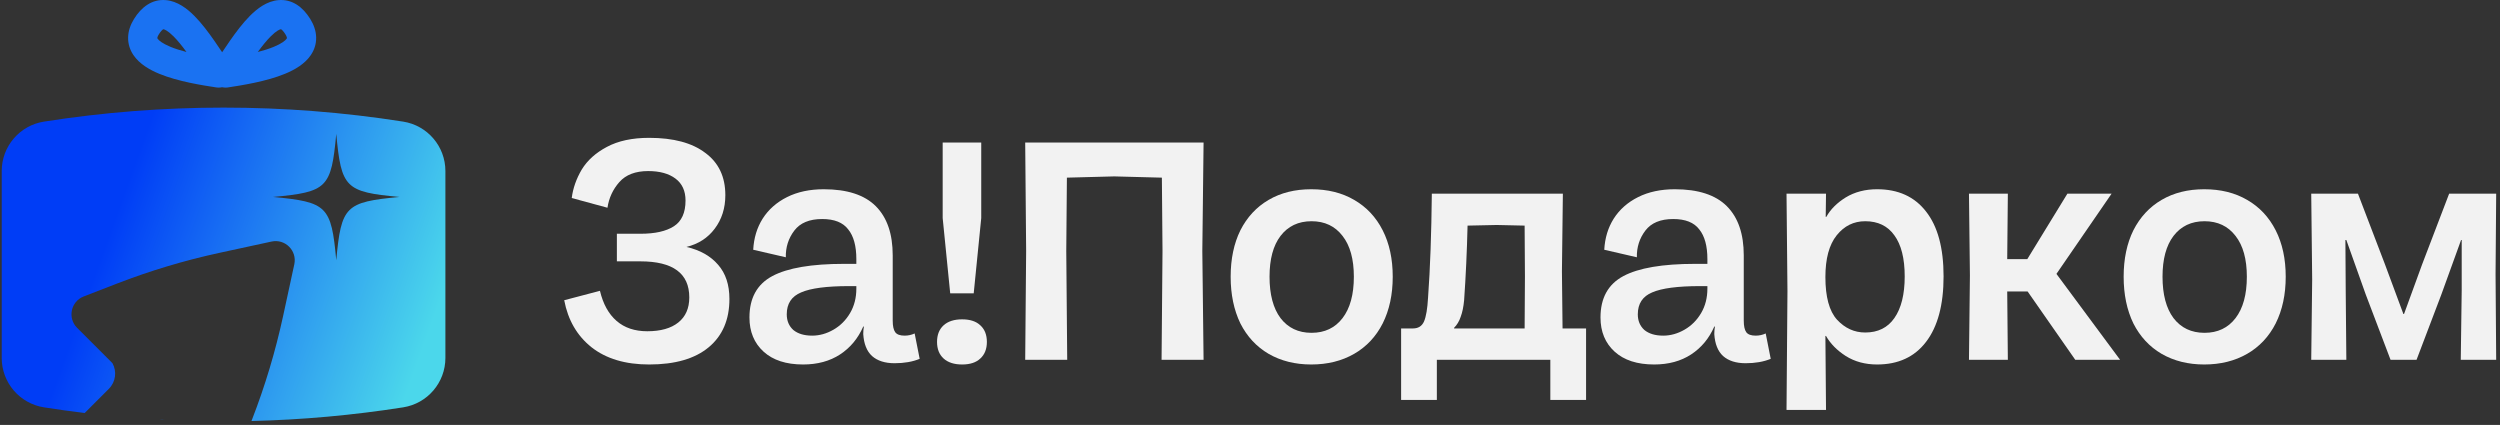 <?xml version="1.0" encoding="UTF-8"?> <svg xmlns="http://www.w3.org/2000/svg" width="553" height="94" viewBox="0 0 553 94" fill="none"><rect x="0" y="0" width="553" height="94" fill="#333333" stroke="none"/> <path fill-rule="evenodd" clip-rule="evenodd" d="M36.067 6.496C35.932 6.581 35.594 6.855 35.137 7.596C34.814 8.12 34.799 8.376 34.798 8.41V8.41C34.797 8.416 34.79 8.448 34.866 8.562C35.129 8.957 35.936 9.623 37.665 10.34C38.751 10.79 39.978 11.173 41.249 11.501C40.277 10.168 39.321 8.977 38.396 8.052C37.083 6.739 36.338 6.479 36.134 6.462V6.462C36.131 6.462 36.127 6.462 36.124 6.464C36.112 6.469 36.093 6.479 36.067 6.496ZM36.138 6.458L36.136 6.459ZM49.275 11.759C49.874 12.655 50.419 13.469 50.995 14.276C51.749 15.332 51.797 16.738 51.117 17.844C50.437 18.95 49.161 19.541 47.877 19.345C44.874 18.886 39.387 18.046 35.192 16.308C33.153 15.463 30.849 14.185 29.489 12.143C28.758 11.046 28.304 9.731 28.34 8.254C28.375 6.809 28.871 5.448 29.638 4.205C31.255 1.583 33.615 -0.236 36.683 0.025C39.288 0.247 41.435 1.954 42.965 3.484C44.597 5.117 46.127 7.172 47.452 9.076C48.145 10.073 48.732 10.95 49.275 11.759Z" fill="#1A72F2"></path> <path fill-rule="evenodd" clip-rule="evenodd" d="M62.206 6.496C62.342 6.581 62.679 6.855 63.136 7.596C63.459 8.12 63.474 8.376 63.474 8.41V8.41C63.476 8.416 63.483 8.448 63.407 8.562C63.144 8.957 62.337 9.623 60.608 10.34C59.522 10.79 58.295 11.173 57.024 11.501C57.996 10.168 58.952 8.977 59.877 8.052C61.19 6.739 61.935 6.479 62.139 6.462V6.462C62.142 6.462 62.146 6.462 62.149 6.464C62.161 6.469 62.18 6.479 62.206 6.496ZM62.135 6.458L62.137 6.459ZM48.999 11.759C48.399 12.655 47.854 13.469 47.278 14.276C46.524 15.332 46.476 16.738 47.156 17.844C47.836 18.95 49.112 19.541 50.396 19.345C53.399 18.886 58.886 18.046 63.081 16.308C65.12 15.463 67.424 14.185 68.784 12.143C69.515 11.046 69.969 9.731 69.933 8.254C69.898 6.809 69.402 5.448 68.635 4.205C67.018 1.583 64.658 -0.236 61.59 0.025C58.985 0.247 56.838 1.954 55.308 3.484C53.676 5.117 52.147 7.172 50.822 9.076C50.127 10.073 49.541 10.95 48.999 11.759Z" fill="#1A72F2"></path> <path fill-rule="evenodd" clip-rule="evenodd" d="M0.379 37.83C0.379 32.383 4.345 27.746 9.726 26.901C36.048 22.769 62.854 22.769 89.176 26.901C94.557 27.746 98.523 32.383 98.523 37.83V79.177C98.523 84.624 94.557 89.26 89.176 90.105C78.054 91.851 66.845 92.86 55.623 93.13L55.77 92.75C58.643 85.338 60.931 77.713 62.614 69.944L65.1 58.462C65.751 55.455 63.077 52.78 60.07 53.431L48.587 55.918C40.819 57.6 33.193 59.889 25.781 62.761L18.516 65.577C15.666 66.682 14.892 70.352 17.053 72.514L24.872 80.332C25.882 82.144 25.617 84.475 24.078 86.014L18.736 91.356C15.727 90.993 12.724 90.576 9.726 90.105C4.345 89.26 0.379 84.624 0.379 79.177V37.83ZM35.418 92.82C35.733 92.837 36.048 92.854 36.363 92.87C36.05 92.822 35.733 92.805 35.418 92.82ZM74.379 57.56C75.489 45.58 76.387 44.697 88.362 43.566C76.389 42.464 75.49 41.586 74.379 29.602C73.279 41.586 72.378 42.465 60.403 43.566C72.378 44.697 73.279 45.58 74.379 57.56Z" fill="url(#paint0_linear_107_28)"></path> <path d="M126.468 43.803C126.745 41.631 127.485 39.527 128.687 37.493C129.935 35.459 131.784 33.795 134.234 32.501C136.73 31.16 139.851 30.49 143.595 30.49C148.958 30.49 153.095 31.599 156.007 33.818C158.966 35.991 160.445 39.111 160.445 43.179C160.445 46.045 159.659 48.519 158.088 50.599C156.562 52.633 154.482 53.973 151.847 54.621C154.852 55.314 157.186 56.632 158.85 58.573C160.514 60.468 161.347 62.988 161.347 66.131C161.347 70.708 159.821 74.267 156.77 76.81C153.719 79.353 149.327 80.624 143.595 80.624C138.325 80.624 134.072 79.353 130.836 76.81C127.646 74.267 125.636 70.8 124.803 66.409L132.708 64.329C133.402 67.241 134.627 69.46 136.384 70.985C138.14 72.511 140.405 73.273 143.179 73.273C146.138 73.273 148.426 72.626 150.044 71.332C151.662 70.038 152.471 68.189 152.471 65.785C152.471 60.468 148.865 57.81 141.654 57.81H136.453V51.708H141.654C144.889 51.708 147.363 51.154 149.073 50.044C150.784 48.935 151.639 47.039 151.639 44.358C151.639 42.232 150.899 40.614 149.42 39.504C147.941 38.395 145.93 37.84 143.387 37.84C140.567 37.84 138.441 38.649 137.008 40.267C135.575 41.885 134.696 43.78 134.373 45.953L126.468 43.803Z" fill="#F2F2F2"></path> <path d="M177.636 80.624C173.891 80.624 170.979 79.676 168.899 77.781C166.819 75.885 165.778 73.366 165.778 70.222C165.778 65.923 167.466 62.872 170.84 61.069C174.215 59.267 179.508 58.365 186.72 58.365H189.424V57.325C189.424 54.413 188.823 52.217 187.621 50.737C186.465 49.212 184.547 48.449 181.866 48.449C179.046 48.449 176.989 49.304 175.694 51.015C174.4 52.725 173.776 54.69 173.822 56.909L166.611 55.245C166.749 52.656 167.443 50.368 168.691 48.38C169.985 46.346 171.788 44.751 174.099 43.595C176.411 42.44 179.115 41.862 182.212 41.862C187.39 41.862 191.227 43.11 193.723 45.606C196.22 48.102 197.468 51.731 197.468 56.493V70.916C197.468 72.118 197.653 72.973 198.022 73.482C198.392 73.99 199.086 74.244 200.103 74.244C200.889 74.244 201.628 74.082 202.322 73.759L203.431 79.376C201.859 80.023 200.01 80.346 197.884 80.346C195.757 80.346 194.093 79.815 192.891 78.751C191.735 77.688 191.088 76.07 190.95 73.898C190.95 73.343 190.996 72.788 191.088 72.233H190.95C189.794 74.868 188.083 76.925 185.818 78.405C183.553 79.884 180.826 80.624 177.636 80.624ZM174.03 69.529C174.03 70.962 174.516 72.118 175.486 72.996C176.503 73.828 177.89 74.244 179.647 74.244C181.265 74.244 182.837 73.805 184.362 72.927C185.888 72.049 187.113 70.823 188.037 69.252C188.962 67.68 189.424 65.877 189.424 63.843V63.288H187.76C182.86 63.288 179.346 63.751 177.22 64.675C175.093 65.553 174.03 67.171 174.03 69.529Z" fill="#F2F2F2"></path> <path d="M208.521 48.241V31.53H217.05V48.241L215.386 64.883H210.185L208.521 48.241ZM207.273 75.631C207.273 74.059 207.758 72.834 208.729 71.956C209.7 71.078 211.064 70.639 212.82 70.639C214.577 70.639 215.918 71.078 216.842 71.956C217.813 72.834 218.298 74.059 218.298 75.631C218.298 77.203 217.813 78.428 216.842 79.306C215.918 80.185 214.577 80.624 212.82 80.624C211.064 80.624 209.7 80.185 208.729 79.306C207.758 78.428 207.273 77.203 207.273 75.631Z" fill="#F2F2F2"></path> <path d="M257.147 55.522L257.008 39.296L246.468 39.019L235.998 39.296L235.859 55.522L236.067 79.584H226.775L226.983 55.522L226.775 31.53H266.231L265.953 55.522L266.231 79.584H256.939L257.147 55.522Z" fill="#F2F2F2"></path> <path d="M290.043 80.624C286.484 80.624 283.34 79.838 280.613 78.266C277.932 76.694 275.851 74.452 274.372 71.54C272.939 68.581 272.222 65.137 272.222 61.208C272.222 57.279 272.939 53.858 274.372 50.946C275.851 48.033 277.932 45.791 280.613 44.219C283.294 42.648 286.437 41.862 290.043 41.862C293.695 41.862 296.862 42.648 299.543 44.219C302.27 45.791 304.374 48.033 305.853 50.946C307.332 53.858 308.072 57.279 308.072 61.208C308.072 65.137 307.332 68.581 305.853 71.54C304.374 74.452 302.27 76.694 299.543 78.266C296.816 79.838 293.649 80.624 290.043 80.624ZM280.821 61.208C280.821 65.137 281.63 68.189 283.248 70.361C284.912 72.534 287.2 73.62 290.113 73.62C293.025 73.62 295.313 72.534 296.977 70.361C298.642 68.189 299.474 65.137 299.474 61.208C299.474 57.325 298.642 54.32 296.977 52.194C295.313 50.021 293.025 48.935 290.113 48.935C287.2 48.935 284.912 50.021 283.248 52.194C281.63 54.32 280.821 57.325 280.821 61.208Z" fill="#F2F2F2"></path> <path d="M309.926 72.65H312.561C313.717 72.65 314.526 72.141 314.988 71.124C315.45 70.061 315.751 68.281 315.889 65.785C316.352 59.405 316.629 51.755 316.721 42.833H345.706L345.498 60.029L345.637 72.65H350.838V88.459H342.933V79.584H317.831V88.459H309.926V72.65ZM337.247 72.65L337.316 61.208L337.247 49.905L331.075 49.767L324.626 49.905C324.488 55.638 324.233 61.139 323.864 66.409C323.725 67.888 323.471 69.113 323.101 70.084C322.777 71.055 322.292 71.864 321.645 72.511V72.65H337.247Z" fill="#F2F2F2"></path> <path d="M365.888 80.624C362.143 80.624 359.231 79.676 357.151 77.781C355.071 75.885 354.03 73.366 354.03 70.222C354.03 65.923 355.718 62.872 359.092 61.069C362.467 59.267 367.76 58.365 374.972 58.365H377.676V57.325C377.676 54.413 377.075 52.217 375.873 50.737C374.717 49.212 372.799 48.449 370.118 48.449C367.298 48.449 365.241 49.304 363.946 51.015C362.652 52.725 362.028 54.69 362.074 56.909L354.863 55.245C355.001 52.656 355.695 50.368 356.943 48.38C358.237 46.346 360.04 44.751 362.352 43.595C364.663 42.44 367.367 41.862 370.464 41.862C375.642 41.862 379.479 43.11 381.975 45.606C384.472 48.102 385.72 51.731 385.72 56.493V70.916C385.72 72.118 385.905 72.973 386.274 73.482C386.644 73.99 387.338 74.244 388.355 74.244C389.141 74.244 389.88 74.082 390.574 73.759L391.683 79.376C390.111 80.023 388.262 80.346 386.136 80.346C384.009 80.346 382.345 79.815 381.143 78.751C379.987 77.688 379.34 76.07 379.202 73.898C379.202 73.343 379.248 72.788 379.34 72.233H379.202C378.046 74.868 376.335 76.925 374.07 78.405C371.805 79.884 369.078 80.624 365.888 80.624ZM362.282 69.529C362.282 70.962 362.768 72.118 363.738 72.996C364.755 73.828 366.142 74.244 367.899 74.244C369.517 74.244 371.089 73.805 372.614 72.927C374.14 72.049 375.365 70.823 376.289 69.252C377.214 67.68 377.676 65.877 377.676 63.843V63.288H376.012C371.112 63.288 367.598 63.751 365.472 64.675C363.345 65.553 362.282 67.171 362.282 69.529Z" fill="#F2F2F2"></path> <path d="M395.386 64.398L395.178 42.833H403.915L403.846 47.964H403.985C404.909 46.3 406.342 44.867 408.284 43.665C410.272 42.463 412.583 41.862 415.218 41.862C419.887 41.862 423.493 43.503 426.035 46.785C428.624 50.067 429.919 54.852 429.919 61.139C429.919 67.426 428.624 72.257 426.035 75.631C423.493 78.96 419.887 80.624 415.218 80.624C412.583 80.624 410.272 80 408.284 78.751C406.342 77.503 404.886 76.024 403.915 74.314H403.777L403.915 90.678H395.178L395.386 64.398ZM403.777 61.277C403.777 65.669 404.632 68.813 406.342 70.708C408.099 72.603 410.179 73.551 412.583 73.551C415.403 73.551 417.553 72.488 419.032 70.361C420.557 68.189 421.32 65.114 421.32 61.139C421.32 57.163 420.557 54.135 419.032 52.055C417.553 49.975 415.403 48.935 412.583 48.935C410.041 48.935 407.937 49.975 406.273 52.055C404.609 54.135 403.777 57.209 403.777 61.277Z" fill="#F2F2F2"></path> <path d="M435.745 60.931L435.537 42.833H444.136L443.997 57.325H448.435L457.311 42.833H467.088L454.884 60.584L468.96 79.584H459.044L448.504 64.467H443.997L444.136 79.584H435.537L435.745 60.931Z" fill="#F2F2F2"></path> <path d="M487.572 80.624C484.013 80.624 480.869 79.838 478.142 78.266C475.461 76.694 473.38 74.452 471.901 71.54C470.468 68.581 469.752 65.137 469.752 61.208C469.752 57.279 470.468 53.858 471.901 50.946C473.38 48.033 475.461 45.791 478.142 44.219C480.823 42.648 483.967 41.862 487.572 41.862C491.224 41.862 494.391 42.648 497.072 44.219C499.8 45.791 501.903 48.033 503.382 50.946C504.862 53.858 505.601 57.279 505.601 61.208C505.601 65.137 504.862 68.581 503.382 71.54C501.903 74.452 499.8 76.694 497.072 78.266C494.345 79.838 491.178 80.624 487.572 80.624ZM478.35 61.208C478.35 65.137 479.159 68.189 480.777 70.361C482.441 72.534 484.729 73.62 487.642 73.62C490.554 73.62 492.842 72.534 494.507 70.361C496.171 68.189 497.003 65.137 497.003 61.208C497.003 57.325 496.171 54.32 494.507 52.194C492.842 50.021 490.554 48.935 487.642 48.935C484.729 48.935 482.441 50.021 480.777 52.194C479.159 54.32 478.35 57.325 478.35 61.208Z" fill="#F2F2F2"></path> <path d="M511.453 61.832L511.245 42.833H521.576L527.54 58.434L531.631 69.46H531.77L535.791 58.434L541.755 42.833H552.156L552.017 60.653L552.156 79.584H544.321L544.529 64.259V53.095H544.39L540.021 65.161L534.543 79.584H528.788L523.31 65.161L519.011 53.095H518.803L518.872 64.259L519.011 79.584H511.245L511.453 61.832Z" fill="#F2F2F2"></path> <defs> <linearGradient id="paint0_linear_107_28" x1="91.367" y1="83.3" x2="21.802" y2="58.197" gradientUnits="userSpaceOnUse"> <stop stop-color="#4BD7EB"></stop> <stop offset="1" stop-color="#003DF6"></stop> </linearGradient> </defs> </svg> 